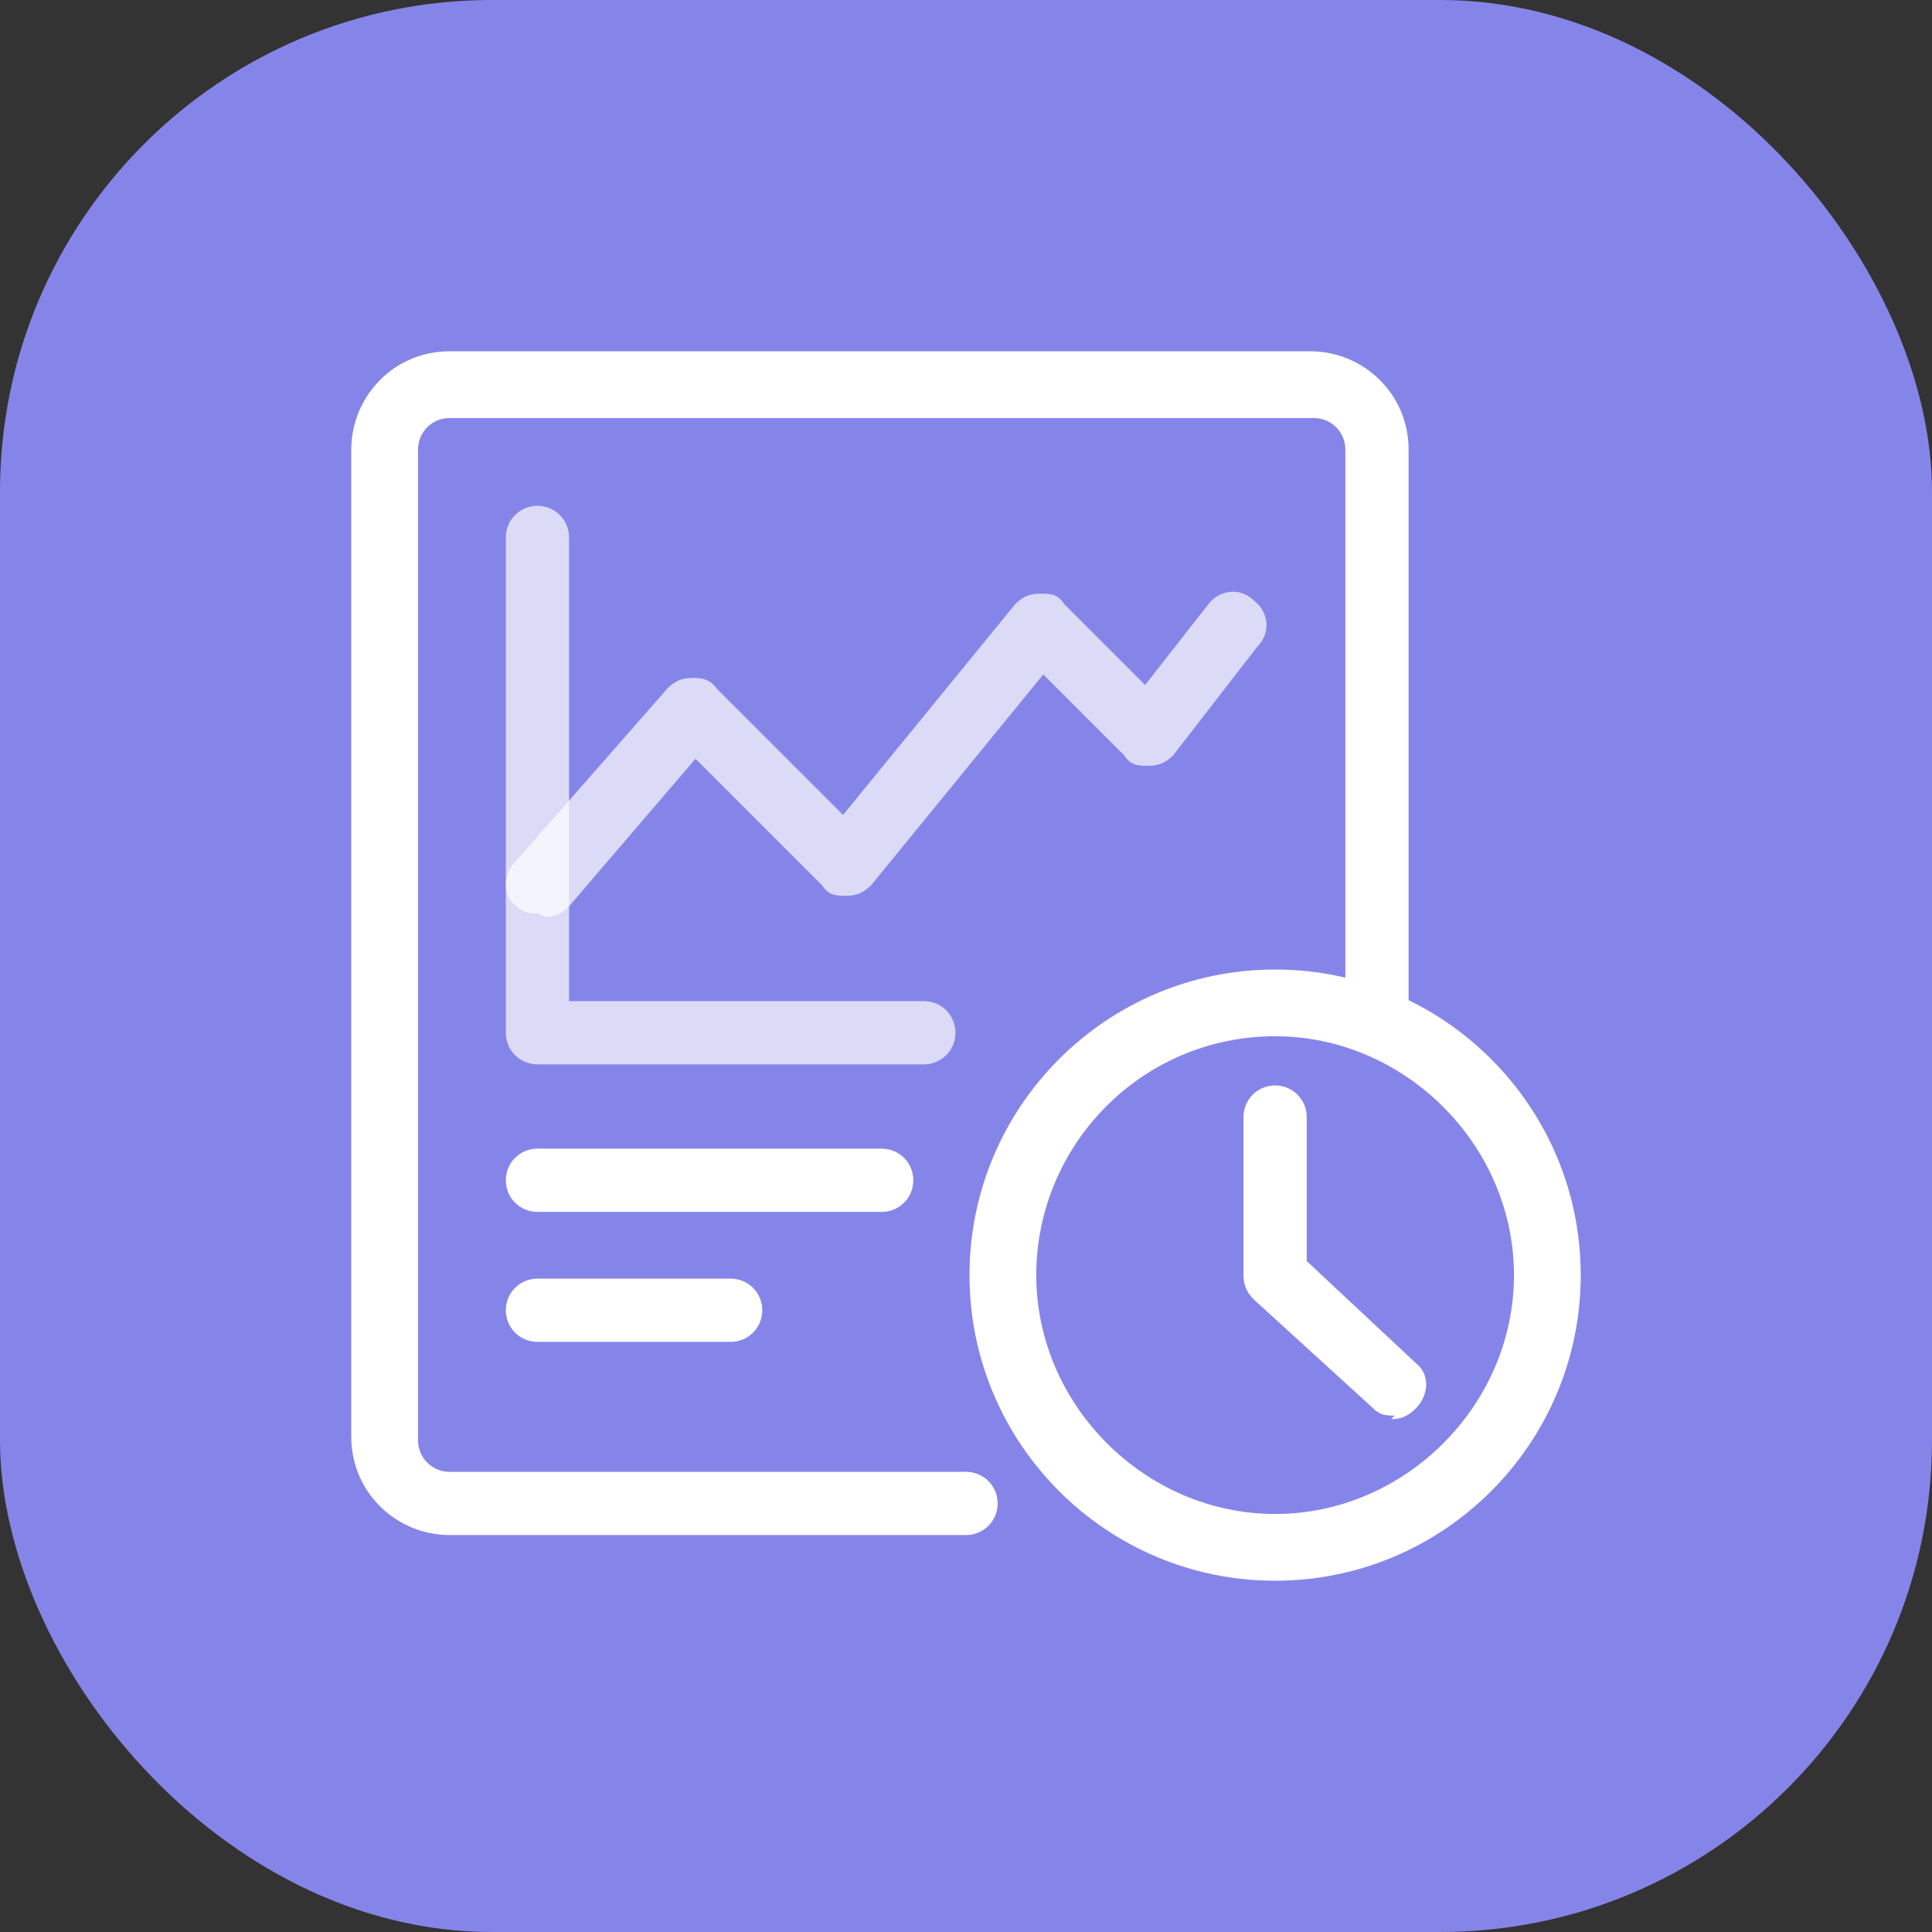 <?xml version="1.0" encoding="UTF-8"?>
<svg id="Layer_1" xmlns="http://www.w3.org/2000/svg" version="1.1" viewBox="0 0 55 55">
  <rect x="0" y="0" width="55" height="55" fill="#333333" stroke="none"/>
  <!-- Generator: Adobe Illustrator 30.1.0, SVG Export Plug-In . SVG Version: 2.1.1 Build 136)  -->
  <defs>
    <style>
      .st0 {
        opacity: .7;
      }

      .st0, .st1 {
        fill: #fff;
      }

      .st2 {
        fill: #8585e9;
      }
    </style>
  </defs>
  <g id="jam-_icon_one">
    <rect id="Rectangle_6962" class="st2" y="0" width="55" height="55" rx="14" ry="14"/>
  </g>
  <g>
    <path class="st1" d="M27.5,43.7h-14.7c-1.5,0-2.8-1.2-2.8-2.8V12.8c0-1.5,1.2-2.8,2.8-2.8h24.5c1.5,0,2.8,1.2,2.8,2.8v16.3c0,.5-.4.9-.9.9s-.9-.4-.9-.9V12.8c0-.5-.4-.9-.9-.9H12.8c-.5,0-.9.4-.9.9v28.2c0,.5.4.9.9.9h14.7c.5,0,.9.4.9.9s-.4.9-.9.9Z"/>
    <path class="st0" d="M26.3,30.3h-11c-.5,0-.9-.4-.9-.9v-14.1c0-.5.4-.9.9-.9s.9.4.9.9v13.2h10.1c.5,0,.9.4.9.9s-.4.9-.9.9Z"/>
    <path class="st0" d="M15.3,26c-.2,0-.4,0-.6-.2-.4-.3-.4-.9,0-1.3l4.3-4.9c.2-.2.4-.3.7-.3.2,0,.5,0,.7.3l3.6,3.6,4.9-6c.2-.2.4-.3.7-.3.3,0,.5,0,.7.3l2.3,2.3,1.8-2.3c.3-.4.9-.5,1.3-.1.4.3.5.9.1,1.3l-2.4,3.1c-.2.2-.4.3-.7.3-.3,0-.5,0-.7-.3l-2.3-2.3-4.9,6c-.2.2-.4.3-.7.3-.3,0-.5,0-.7-.3l-3.6-3.6-3.6,4.2c-.2.2-.4.3-.7.3Z"/>
    <path class="st1" d="M25.1,34.5h-9.8c-.5,0-.9-.4-.9-.9s.4-.9.9-.9h9.8c.5,0,.9.4.9.9s-.4.9-.9.9Z"/>
    <path class="st1" d="M20.8,38.2h-5.5c-.5,0-.9-.4-.9-.9s.4-.9.9-.9h5.5c.5,0,.9.4.9.9s-.4.9-.9.9Z"/>
    <path class="st1" d="M36.3,45c-4.8,0-8.7-3.9-8.7-8.7s3.9-8.7,8.7-8.7,8.7,3.9,8.7,8.7-3.9,8.7-8.7,8.7ZM36.3,29.5c-3.8,0-6.8,3.1-6.8,6.8s3.1,6.8,6.8,6.8,6.8-3.1,6.8-6.8-3.1-6.8-6.8-6.8Z"/>
    <path class="st1" d="M39.7,40.3c-.2,0-.4,0-.6-.2l-3.4-3.1c-.2-.2-.3-.4-.3-.7v-4.5c0-.5.4-.9.9-.9s.9.4.9.9v4.1l3.1,2.9c.4.3.4.9,0,1.3-.2.2-.4.3-.7.3h0Z"/>
  </g>
</svg>